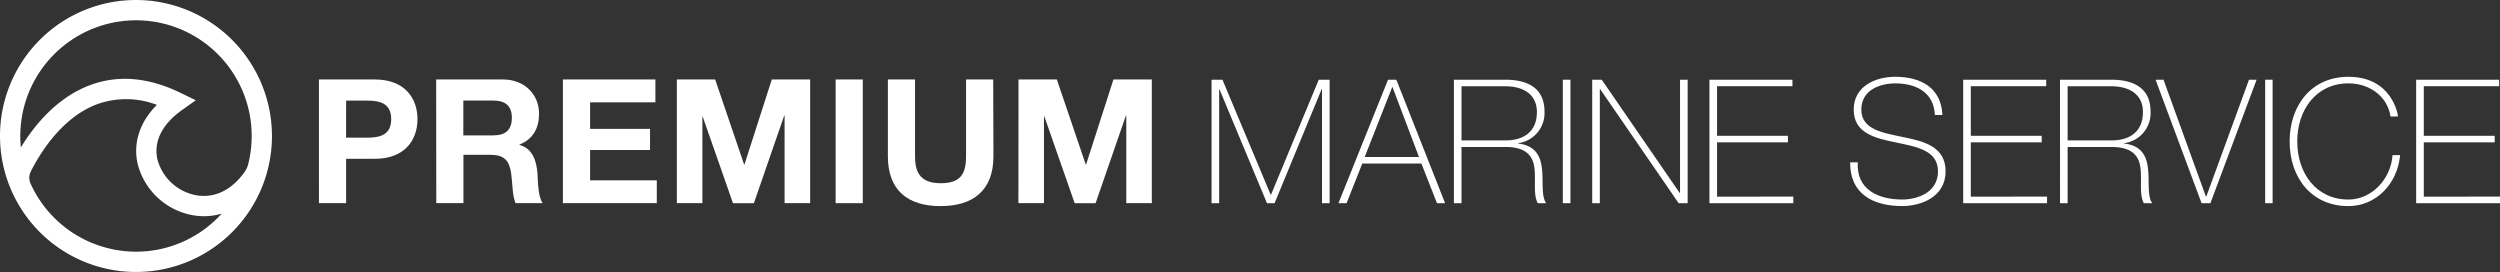 <svg xmlns="http://www.w3.org/2000/svg" width="477.012" height="51.893" viewBox="0 0 477.012 51.893">
  <rect x="0" y="0" width="477.012" height="51.893" fill="#333333" stroke="none"/>
  <g id="Grupo_1997" data-name="Grupo 1997" transform="translate(-659.129 634.063)">
    <path id="_Trazado_compuesto_" data-name=" Trazado compuesto " d="M685.075-634.063a25.947,25.947,0,0,0-25.946,25.947,25.947,25.947,0,0,0,25.946,25.946,25.946,25.946,0,0,0,25.946-25.946v0A25.971,25.971,0,0,0,685.075-634.063Zm.814,3.886a22.074,22.074,0,0,1,21.248,22.869,22.138,22.138,0,0,1-.647,4.552,4.39,4.39,0,0,1-.677,1.491c-2.463,3.46-5.684,5.034-9.162,4.472a9.431,9.431,0,0,1-7.479-6.832c-.777-3.377.866-6.737,4.659-9.42l2.658-1.889-2.944-1.425c-6.212-3.022-12.1-3.473-17.536-1.342-6.242,2.45-10.469,7.764-12.9,11.774Q663-607.007,663-608.1a22.1,22.1,0,0,1,22.106-22.09C685.368-630.191,685.629-630.186,685.889-630.177Zm-.814,44.134a22.1,22.1,0,0,1-20.113-12.989,2.663,2.663,0,0,1,.04-2.3c1.64-3.274,5.765-10.163,12.455-12.772a16.37,16.37,0,0,1,11.6.05c-3.264,3.289-4.581,7.28-3.653,11.3a13.271,13.271,0,0,0,10.619,9.774,12.568,12.568,0,0,0,2.031.168,11.842,11.842,0,0,0,3.377-.491A22.025,22.025,0,0,1,685.075-586.043Z" fill="#fff"/>
    <g id="_Grupo_2" data-name=" Grupo 2">
      <path id="_Trazado_compuesto_2" data-name=" Trazado compuesto 2" d="M719.982-618.9h10.642c5.882,0,8.162,3.737,8.162,7.571s-2.28,7.567-8.162,7.567h-5.455v8.46h-5.181Zm5.181,11.106H729.2c2.41,0,4.571-.527,4.571-3.535s-2.133-3.539-4.571-3.539h-4.029Z" fill="#fff"/>
      <path id="_Trazado_compuesto_3" data-name=" Trazado compuesto 3" d="M742.351-618.9h12.724c4.23,0,6.906,2.944,6.906,6.513,0,2.776-1.124,4.858-3.736,5.915v.064c2.548.662,3.273,3.143,3.441,5.52.1,1.487.064,4.266.99,5.586h-5.184c-.628-1.487-.561-3.767-.826-5.65-.363-2.478-1.32-3.569-3.931-3.569h-5.181v9.219h-5.181Zm5.181,10.667h5.693c2.317,0,3.569-.991,3.569-3.371,0-2.279-1.252-3.273-3.569-3.273h-5.687Z" fill="#fff"/>
      <path id="_Trazado_compuesto_4" data-name=" Trazado compuesto 4" d="M766.534-618.9h17.649v4.361H771.724v5.059h11.435v4.032H771.724v5.791h12.724v4.355H766.534Z" fill="#fff"/>
      <path id="_Trazado_compuesto_5" data-name=" Trazado compuesto 5" d="M788.273-618.9h7.314l5.52,16.229h.067l5.22-16.229h7.315v23.6h-4.877V-612.02h-.067l-5.79,16.722h-3.992l-5.791-16.558h-.043V-595.3h-4.876Z" fill="#fff"/>
      <path id="_Trazado_compuesto_6" data-name=" Trazado compuesto 6" d="M818.573-618.9h5.181v23.6h-5.181Z" fill="#fff"/>
      <path id="_Trazado_compuesto_7" data-name=" Trazado compuesto 7" d="M848.68-604.221c0,6.378-3.767,9.484-10.081,9.484s-10.057-3.072-10.057-9.484V-618.9h5.181v14.675c0,2.578.661,5.123,4.857,5.123,3.7,0,4.877-1.619,4.877-5.123V-618.9h5.181Z" fill="#fff"/>
      <path id="_Trazado_compuesto_8" data-name=" Trazado compuesto 8" d="M853.465-618.9h7.314l5.514,16.229h.067l5.22-16.229H878.9v23.6h-4.87V-612.02h-.068l-5.79,16.722h-3.992l-5.791-16.558h-.067V-595.3h-4.876Z" fill="#fff"/>
    </g>
    <g id="Grupo_1996" data-name="Grupo 1996">
      <path id="_Trazado_compuesto_9" data-name=" Trazado compuesto 9" d="M890.3-618.852h2.077l9.2,21.939h.066l9.109-21.939h2.076v23.557h-1.452V-617.05h-.066l-8.986,21.755h-1.452L891.8-617.05h-.047v21.755H890.3Z" fill="#fff"/>
      <path id="_Trazado_compuesto_10" data-name=" Trazado compuesto 10" d="M925.56-618.852l9.3,23.557h-1.552l-2.97-7.567H919.062l-3,7.567h-1.551l9.459-23.557Zm4.322,14.746-5.051-13.328h-.066l-5.245,13.328Z" fill="#fff"/>
      <path id="_Trazado_compuesto_11" data-name=" Trazado compuesto 11" d="M936.541-618.852h9.833c4.124,0,7.453,1.518,7.453,6.072a5.786,5.786,0,0,1-5.046,6.035v.066c3.495.4,4.356,2.606,4.588,5.046s-.166,5.084.789,6.338h-1.617c-.889-1.618-.364-4.323-.624-6.6s-1.419-4.124-5.543-4.124h-8.381v10.722h-1.452Zm9.833,11.582c3.429,0,6-1.617,6-5.41,0-3.566-2.837-4.919-6-4.919h-8.381v10.329Z" fill="#fff"/>
      <path id="_Trazado_compuesto_12" data-name=" Trazado compuesto 12" d="M957.322-618.852h1.452v23.557h-1.452Z" fill="#fff"/>
      <path id="_Trazado_compuesto_13" data-name=" Trazado compuesto 13" d="M962.931-618.852h1.817l14.873,21.608h.067v-21.608h1.452v23.557h-1.717L964.45-617.05h-.067v21.755h-1.452Z" fill="#fff"/>
      <path id="_Trazado_compuesto_14" data-name=" Trazado compuesto 14" d="M1001.3-596.549v1.254h-16v-23.557h15.834v1.239H986.749v9.459h13.521v1.253H986.749v10.362Z" fill="#fff"/>
      <path id="_Trazado_compuesto_15" data-name=" Trazado compuesto 15" d="M1028.311-612.122c-.166-4.025-3.2-6.035-7.568-6.035-2.667,0-6.465,1.121-6.465,5.013,0,3.784,4.025,4.422,8.04,5.245s8.04,1.849,8.04,6.531c0,4.886-4.682,6.621-8.276,6.621-5.51,0-10-2.274-9.932-8.342h1.452c-.3,5.145,3.826,7.094,8.48,7.094,2.838,0,6.824-1.287,6.824-5.377,0-3.992-4.024-4.683-8.04-5.51s-8.04-1.778-8.04-6.267,4.191-6.266,7.917-6.266c4.919,0,8.778,2.109,9.01,7.288Z" fill="#fff"/>
      <path id="_Trazado_compuesto_16" data-name=" Trazado compuesto 16" d="M1049.716-596.549v1.254h-16v-23.557h15.839v1.239h-14.387v9.459h13.526v1.253h-13.526v10.362Z" fill="#fff"/>
      <path id="_Trazado_compuesto_17" data-name=" Trazado compuesto 17" d="M1052.189-618.852h9.823c4.124,0,7.454,1.518,7.454,6.072a5.787,5.787,0,0,1-5.047,6.035v.066c3.495.4,4.356,2.606,4.588,5.046s-.166,5.084.79,6.338h-1.618c-.889-1.618-.364-4.323-.624-6.6s-1.419-4.124-5.543-4.124h-8.371v10.722h-1.452Zm9.823,11.582c3.429,0,6-1.617,6-5.41,0-3.566-2.838-4.919-6-4.919h-8.371v10.329Z" fill="#fff"/>
      <path id="_Trazado_compuesto_18" data-name=" Trazado compuesto 18" d="M1080.031-596.549h.066l8.149-22.3h1.452l-8.811,23.557H1079.2l-8.773-23.557h1.514Z" fill="#fff"/>
      <path id="_Trazado_compuesto_19" data-name=" Trazado compuesto 19" d="M1091.334-618.852h1.419v23.557h-1.419Z" fill="#fff"/>
      <path id="_Trazado_compuesto_20" data-name=" Trazado compuesto 20" d="M1115.26-611.824c-.624-3.959-4.091-6.333-8.04-6.333-6.148,0-9.766,5.046-9.766,11.086s3.6,11.081,9.766,11.081c4.588,0,8.149-4.091,8.414-8.476h1.452c-.53,5.6-4.687,9.729-9.866,9.729-7.061,0-11.218-5.444-11.218-12.334s4.157-12.339,11.218-12.339c8.348,0,9.459,7.254,9.459,7.567Z" fill="#fff"/>
      <path id="_Trazado_compuesto_21" data-name=" Trazado compuesto 21" d="M1136.141-596.549v1.254h-16v-23.557h15.834v1.239H1121.6v9.459h13.527v1.253H1121.6v10.362Z" fill="#fff"/>
    </g>
  </g>
</svg>

